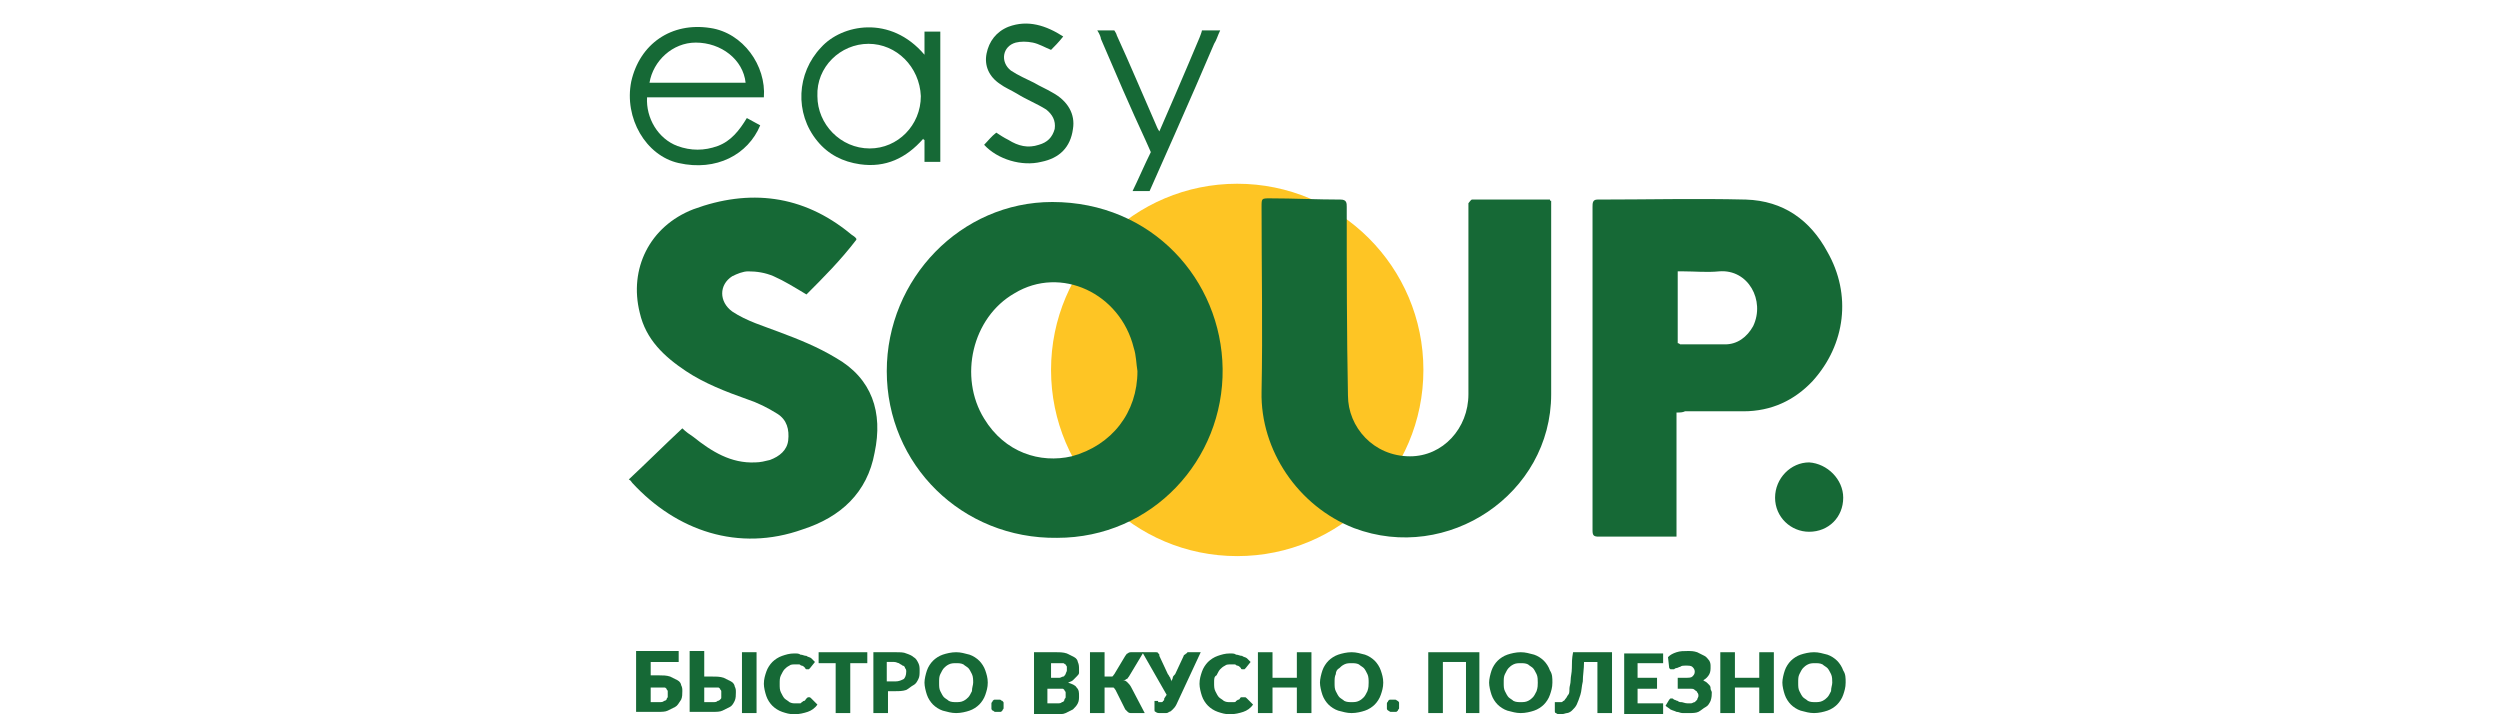 <?xml version="1.0" encoding="UTF-8"?>
<!DOCTYPE svg PUBLIC "-//W3C//DTD SVG 1.1//EN" "http://www.w3.org/Graphics/SVG/1.1/DTD/svg11.dtd">
<!-- Creator: CorelDRAW 2020 (64-Bit) -->
<svg xmlns="http://www.w3.org/2000/svg" xml:space="preserve" width="17.78mm" height="5.08mm" version="1.1" style="shape-rendering:geometricPrecision; text-rendering:geometricPrecision; image-rendering:optimizeQuality; fill-rule:evenodd; clip-rule:evenodd"
viewBox="0 0 1777.98 507.98"
 xmlns:xlink="http://www.w3.org/1999/xlink"
 xmlns:xodm="http://www.corel.com/coreldraw/odm/2003">
 <defs>
  <style type="text/css">
   <![CDATA[
    .fil1 {fill:none;fill-rule:nonzero}
    .fil2 {fill:#166936;fill-rule:nonzero}
    .fil0 {fill:#FEC524;fill-rule:nonzero}
   ]]>
  </style>
 </defs>
 <g id="Слой_x0020_1">
  <g id="_2647729460064">
   <circle class="fil0" cx="879.9" cy="263.08" r="132.41"/>
   <polygon class="fil1" points="448.06,-0.01 1330.78,-0.01 1330.78,411.93 448.06,411.93 "/>
   <g>
    <path class="fil2" d="M482.68 470.78l-19.91 0 0 9.52 6.06 0c2.6,0 5.19,0 7.79,0.86 1.73,0.87 3.46,1.73 5.19,2.6 1.73,0.86 2.6,2.59 2.6,3.46 0.86,1.73 0.86,2.6 0.86,4.33 0,1.73 0,4.32 -0.86,6.05 -1.73,2.6 -2.6,4.33 -4.33,5.2 -1.73,0.86 -3.46,1.73 -5.19,2.59 -1.73,0.87 -4.33,0.87 -6.93,0.87l-15.57 0 0 -43.27 30.29 0 0 7.79zm-19.91 17.31l0 11.25 6.06 0c1.73,0 2.6,0 3.46,-0.87 0.87,0 1.73,-0.87 1.73,-0.87 0,0 0,-0.86 0.87,-1.73 0,-0.86 0,-1.73 0,-1.73 0,-0.86 0,-1.73 0,-2.59 0,-0.87 -0.87,-0.87 -0.87,-1.73 -0.86,-0.87 -0.86,-0.87 -1.73,-0.87 -0.86,0 -1.73,0 -3.46,0l-6.06 0 0 -0.86z"/>
    <path class="fil2" d="M500.85 463.85l0 17.31 6.06 0c2.59,0 5.19,0 7.79,0.87 1.73,0.86 3.46,1.73 5.19,2.59 1.73,0.87 2.6,2.6 2.6,3.47 0.86,1.73 0.86,2.59 0.86,4.32 0,1.73 0,4.33 -0.86,6.06 -0.87,1.73 -1.74,3.46 -3.47,4.33 -1.73,0.86 -3.46,1.73 -5.19,2.59 -1.73,0.87 -4.33,0.87 -6.92,0.87l-16.44 0 0 -43.27 10.38 0 0 0.86zm0 24.24l0 11.25 6.06 0c1.73,0 2.59,0 3.46,-0.87 0.87,0 1.73,-0.87 1.73,-0.87 0.87,-0.86 0.87,-0.86 0.87,-1.73 0,-0.86 0,-1.73 0,-1.73 0,-0.86 0,-1.73 0,-2.59 0,-0.87 -0.87,-0.87 -0.87,-1.73 -0.86,-0.87 -0.86,-0.87 -1.73,-0.87 -0.87,0 -1.73,0 -3.46,0l-6.06 0 0 -0.86zm37.21 19.03l-10.38 0 0 -43.27 10.38 0 0 43.27z"/>
    <path class="fil2" d="M575.28 495.87c0.86,0 0.86,0 0,0 0.86,0 0.86,0 1.73,0.87l4.32 4.33c-1.73,2.59 -4.32,4.32 -6.92,5.19 -2.59,0.86 -6.06,1.73 -9.52,1.73 -3.46,0 -6.06,-0.87 -8.65,-1.73 -2.6,-0.87 -5.19,-2.6 -6.93,-4.33 -1.73,-1.73 -3.46,-4.32 -4.32,-6.92 -0.87,-2.6 -1.73,-6.06 -1.73,-8.66 0,-3.46 0.86,-6.05 1.73,-8.65 0.86,-2.6 2.59,-5.19 4.32,-6.92 1.74,-1.73 4.33,-3.46 6.93,-4.33 2.59,-0.87 5.19,-1.73 8.65,-1.73 1.73,0 3.46,0 4.33,0.86 1.73,0 2.59,0.87 4.33,0.87 0.86,0.87 2.59,0.87 3.46,1.73 0.86,0.87 1.73,1.73 2.59,2.6l-3.46 4.32c0,0 -0.86,0.87 -0.86,0.87 0,0 -0.87,0 -0.87,0 0,0 -0.86,0 -0.86,0 0,0 -0.87,0 -0.87,-0.87 0,0 -0.87,-0.86 -0.87,-0.86 0,0 -0.86,-0.87 -1.73,-0.87 -0.86,0 -0.86,-0.86 -1.73,-0.86 -0.86,0 -1.73,0 -2.59,0 -1.73,0 -3.47,0 -4.33,0.86 -1.73,0.87 -2.6,1.73 -3.46,2.6 -0.87,0.86 -1.73,2.6 -2.6,4.33 -0.86,1.73 -0.86,3.46 -0.86,6.05 0,2.6 0,4.33 0.86,6.06 0.87,1.73 1.73,3.46 2.6,4.33 0.86,0.86 2.59,1.73 3.46,2.6 1.73,0.86 2.6,0.86 4.33,0.86 0.86,0 1.73,0 2.59,0 0.87,0 1.73,0 1.73,-0.86 0.87,0 0.87,-0.87 1.73,-0.87 0.87,0 0.87,-0.87 1.74,-1.73 0.86,-0.87 0.86,-0.87 1.73,-0.87 0,0 0,0 0,0z"/>
    <polygon class="fil2" points="616.82,463.85 616.82,471.64 604.7,471.64 604.7,507.12 594.32,507.12 594.32,471.64 582.2,471.64 582.2,463.85 "/>
    <path class="fil2" d="M631.53 492.41l0 14.71 -10.39 0 0 -43.27 15.58 0c3.46,0 6.06,0 7.79,0.87 2.6,0.86 4.33,1.73 5.19,2.6 1.73,0.86 2.6,2.59 3.46,4.32 0.87,1.73 0.87,3.46 0.87,5.19 0,2.6 0,4.33 -0.87,6.06 -0.86,1.73 -1.73,3.46 -3.46,4.33 -1.73,0.87 -3.46,2.6 -5.19,3.46 -2.6,0.87 -5.19,0.87 -7.79,0.87l-5.19 0 0 0.86zm0 -7.79l5.19 0c2.6,0 4.33,-0.86 6.06,-1.73 0.86,-0.86 1.73,-2.59 1.73,-5.19 0,-0.87 0,-1.73 -0.87,-2.6 0,-0.86 -0.86,-1.73 -1.73,-1.73 -0.86,-0.86 -1.73,-0.86 -2.59,-1.73 -0.87,0 -1.73,-0.86 -3.46,-0.86l-5.2 0 0 13.84 0.87 0z"/>
    <path class="fil2" d="M702.49 485.49c0,3.46 -0.86,6.06 -1.73,8.65 -0.86,2.6 -2.59,5.2 -4.33,6.93 -1.73,1.73 -4.32,3.46 -6.92,4.32 -2.59,0.87 -6.06,1.73 -9.52,1.73 -3.46,0 -6.06,-0.86 -9.52,-1.73 -2.59,-0.86 -5.19,-2.59 -6.92,-4.32 -1.73,-1.73 -3.46,-4.33 -4.33,-6.93 -0.86,-2.59 -1.73,-6.05 -1.73,-8.65 0,-2.6 0.87,-6.06 1.73,-8.65 0.87,-2.6 2.6,-5.2 4.33,-6.93 1.73,-1.73 4.33,-3.46 6.92,-4.33 2.6,-0.86 6.06,-1.73 9.52,-1.73 3.46,0 6.06,0.87 9.52,1.73 2.6,0.87 5.19,2.6 6.92,4.33 1.74,1.73 3.47,4.33 4.33,6.93 0.87,2.59 1.73,5.19 1.73,8.65zm-10.38 0c0,-1.73 0,-4.33 -0.87,-6.06 -0.86,-1.73 -1.73,-3.46 -2.59,-4.33 -0.87,-0.86 -2.6,-1.73 -3.47,-2.59 -1.73,-0.87 -3.46,-0.87 -5.19,-0.87 -1.73,0 -3.46,0 -5.19,0.87 -1.73,0.86 -2.6,1.73 -3.46,2.59 -0.87,0.87 -1.73,2.6 -2.6,4.33 -0.86,1.73 -0.86,3.46 -0.86,6.06 0,2.6 0,4.33 0.86,6.06 0.87,1.73 1.73,3.46 2.6,4.32 0.86,0.87 2.59,1.74 3.46,2.6 1.73,0.87 3.46,0.87 5.19,0.87 1.73,0 3.46,0 5.19,-0.87 1.74,-0.87 2.6,-1.73 3.47,-2.6 0.86,-0.86 1.73,-2.59 2.59,-4.32 0,-2.6 0.87,-4.33 0.87,-6.06z"/>
    <path class="fil2" d="M705.09 501.93c0,-0.86 0,-1.73 0,-1.73 0,-0.86 0.86,-0.86 0.86,-1.73 0.87,-0.87 0.87,-0.87 1.74,-0.87 0.86,0 1.73,0 1.73,0 0.86,0 1.73,0 1.73,0 0.86,0 0.86,0.87 1.73,0.87 0.86,0.87 0.86,0.87 0.86,1.73 0,0.87 0,0.87 0,1.73 0,0.87 0,1.73 0,1.73 0,0.87 -0.86,0.87 -0.86,1.73 -0.87,0.87 -0.87,0.87 -1.73,0.87 -0.87,0 -1.73,0 -1.73,0 -0.87,0 -1.73,0 -1.73,0 -0.87,0 -0.87,-0.87 -1.74,-0.87 -0.86,-0.86 -0.86,-0.86 -0.86,-1.73 0,0 0,-0.86 0,-1.73z"/>
    <path class="fil2" d="M735.38 507.12l0 -43.27 15.58 0c2.59,0 5.19,0 7.78,0.87 1.74,0.86 3.47,1.73 5.2,2.6 1.73,0.86 2.59,2.59 2.59,3.46 0.87,1.73 0.87,3.46 0.87,5.19 0,0.86 0,1.73 0,2.6 0,0.86 -0.87,1.73 -1.73,2.59 -0.87,0.87 -1.73,1.73 -2.6,2.6 -0.86,0.86 -1.73,0.86 -3.46,1.73 2.6,0.86 5.19,1.73 6.06,3.46 1.73,1.73 1.73,3.46 1.73,6.06 0,1.73 0,3.46 -0.87,5.19 -0.86,1.73 -1.73,2.6 -3.46,4.33 -1.73,0.86 -3.46,1.73 -5.19,2.59 -1.73,0.87 -4.33,0.87 -6.92,0.87l-15.58 0 0 -0.87zm9.52 -18.17l0 11.25 6.92 0c1.73,0 2.6,0 3.46,-0.86 0.87,0 1.73,-0.87 1.73,-1.74 0,-0.86 0.87,-0.86 0.87,-1.73 0,-0.86 0,-1.73 0,-1.73 0,-0.86 0,-1.73 0,-1.73 0,-0.86 -0.87,-0.86 -0.87,-1.73 -0.86,-0.86 -0.86,-0.86 -1.73,-0.86 -0.86,0 -1.73,0 -3.46,0l-6.92 0 0 -0.87zm0 -6.92l6.06 0c0.86,0 1.73,0 2.59,0 0.87,0 1.73,-0.87 2.6,-0.87 0.86,0 0.86,-0.86 1.73,-1.73 0,-0.86 0.86,-1.73 0.86,-2.59 0,-0.87 0,-1.74 0,-2.6 0,-0.87 -0.86,-0.87 -0.86,-1.73 -0.87,0 -0.87,-0.87 -1.73,-0.87 -0.87,0 -1.73,0 -2.6,0l-6.06 0 0 10.39 -2.59 0z"/>
    <path class="fil2" d="M785.57 481.16l3.46 0c0.87,0 1.74,0 1.74,0 0.86,0 0.86,-0.86 1.73,-1.73l7.78 -12.98c0.87,-0.87 0.87,-1.73 1.74,-1.73 0.86,-0.87 1.73,-0.87 2.59,-0.87l8.66 0 -10.39 17.31c-0.86,0.87 -0.86,1.73 -1.73,1.73 -0.87,0.87 -1.73,0.87 -2.6,0.87 1.74,0 2.6,0.86 3.47,1.73 0.86,0.86 1.73,1.73 2.59,3.46l9.52 18.17 -9.52 0c-0.86,0 -1.73,0 -2.59,-0.86 -0.87,-0.87 -0.87,-0.87 -1.74,-1.73l-6.92 -13.85c-0.86,-0.86 -0.86,-1.73 -1.73,-1.73 -0.87,0 -1.73,0 -2.6,0l-3.46 0 0 18.17 -10.38 0 0 -43.27 10.38 0 0 17.31z"/>
    <path class="fil2" d="M823.65 499.34c0,0 0.87,0 0.87,0 0.86,0 0.86,0 1.73,0 0.86,0 0.86,-0.87 0.86,-0.87 0.87,0 0.87,-0.87 0.87,-1.73l1.73 -2.6 -17.31 -30.29 9.52 0c0.87,0 1.73,0 1.73,0.87 0.87,0 0.87,0.86 0.87,1.73l6.05 12.98c0.87,0.87 0.87,1.73 1.74,2.6 0,0.86 0.86,1.73 0.86,2.59 0,-0.86 0.87,-1.73 0.87,-2.59 0,-0.87 0.86,-1.73 1.73,-2.6l6.06 -12.98c0,0 0,-0.87 0.86,-0.87 0,0 0.87,-0.86 0.87,-0.86 0,0 0.86,0 0.86,-0.87 0,0 0.87,0 0.87,0l8.65 0 -17.31 37.22c-0.86,1.73 -1.73,2.59 -2.59,3.46 -0.87,0.86 -1.73,1.73 -2.6,1.73 -0.87,0.86 -1.73,0.86 -2.6,0.86 -0.86,0 -1.73,0 -3.46,0 -1.73,0 -2.59,0 -3.46,-0.86 -0.86,0 -0.86,-0.87 -0.86,-1.73l0 -6.06 2.59 0 0 0.87z"/>
    <path class="fil2" d="M885.1 495.87c0,0 0,0 0,0 0.86,0 0.86,0 1.73,0.87l4.32 4.33c-1.73,2.59 -4.32,4.32 -6.92,5.19 -2.6,0.86 -6.06,1.73 -9.52,1.73 -3.46,0 -6.06,-0.87 -8.65,-1.73 -2.6,-0.87 -5.2,-2.6 -6.93,-4.33 -1.73,-1.73 -3.46,-4.32 -4.32,-6.92 -0.87,-2.6 -1.73,-6.06 -1.73,-8.66 0,-3.46 0.86,-6.05 1.73,-8.65 0.86,-2.6 2.59,-5.19 4.32,-6.92 1.73,-1.73 4.33,-3.46 6.93,-4.33 2.59,-0.87 5.19,-1.73 8.65,-1.73 1.73,0 3.46,0 4.33,0.86 1.73,0 2.59,0.87 4.32,0.87 0.87,0.87 2.6,0.87 3.47,1.73 0.86,0.87 1.73,1.73 2.59,2.6l-3.46 4.32c0,0 -0.86,0.87 -0.86,0.87 0,0 -0.87,0 -0.87,0 0,0 -0.87,0 -0.87,0 0,0 -0.86,0 -0.86,-0.87 0,0 -0.87,-0.86 -0.87,-0.86 0,0 -0.86,-0.87 -1.73,-0.87 -0.86,0 -0.86,-0.86 -1.73,-0.86 -0.86,0 -1.73,0 -2.59,0 -1.74,0 -3.47,0 -4.33,0.86 -1.73,0.87 -2.6,1.73 -3.46,2.6 -0.87,0.86 -1.73,2.6 -2.6,4.33 -1.73,0.86 -1.73,2.59 -1.73,5.19 0,2.6 0,4.33 0.87,6.06 0.86,1.73 1.73,3.46 2.59,4.32 0.87,0.87 2.6,1.74 3.46,2.6 1.73,0.87 2.6,0.87 4.33,0.87 0.87,0 1.73,0 2.6,0 0.86,0 1.73,0 1.73,-0.87 0.86,0 0.86,-0.87 1.73,-0.87 0.86,0 0.86,-0.86 1.73,-1.73 0.86,0 0.86,0 2.6,0 -0.87,0 -0.87,0 0,0z"/>
    <polygon class="fil2" points="932.69,507.12 922.31,507.12 922.31,488.95 905,488.95 905,507.12 894.62,507.12 894.62,463.85 905,463.85 905,482.03 922.31,482.03 922.31,463.85 932.69,463.85 "/>
    <path class="fil2" d="M983.75 485.49c0,3.46 -0.86,6.06 -1.73,8.65 -0.86,2.6 -2.59,5.2 -4.32,6.93 -1.74,1.73 -4.33,3.46 -6.93,4.32 -2.59,0.87 -6.06,1.73 -9.52,1.73 -3.46,0 -6.06,-0.86 -9.52,-1.73 -2.59,-0.86 -5.19,-2.59 -6.92,-4.32 -1.73,-1.73 -3.46,-4.33 -4.33,-6.93 -0.86,-2.59 -1.73,-6.05 -1.73,-8.65 0,-2.6 0.87,-6.06 1.73,-8.65 0.87,-2.6 2.6,-5.2 4.33,-6.93 1.73,-1.73 4.33,-3.46 6.92,-4.33 2.6,-0.86 6.06,-1.73 9.52,-1.73 3.46,0 6.06,0.87 9.52,1.73 2.6,0.87 5.19,2.6 6.93,4.33 1.73,1.73 3.46,4.33 4.32,6.93 0.87,2.59 1.73,5.19 1.73,8.65zm-10.38 0c0,-1.73 0,-4.33 -0.87,-6.06 -0.86,-1.73 -1.73,-3.46 -2.59,-4.33 -0.87,-0.86 -2.6,-1.73 -3.46,-2.59 -1.74,-0.87 -3.47,-0.87 -5.2,-0.87 -1.73,0 -3.46,0 -5.19,0.87 -1.73,0.86 -2.6,1.73 -3.46,2.59 -1.73,0.87 -2.6,2.6 -2.6,4.33 -0.86,1.73 -0.86,3.46 -0.86,6.06 0,2.6 0,4.33 0.86,6.06 0.87,1.73 1.73,3.46 2.6,4.32 0.86,0.87 2.59,1.74 3.46,2.6 1.73,0.87 3.46,0.87 5.19,0.87 1.73,0 3.46,0 5.19,-0.87 1.74,-0.87 2.6,-1.73 3.47,-2.6 0.86,-0.86 1.73,-2.59 2.59,-4.32 0.87,-2.6 0.87,-4.33 0.87,-6.06z"/>
    <path class="fil2" d="M986.35 501.93c0,-0.86 0,-1.73 0,-1.73 0,-0.86 0.86,-0.86 0.86,-1.73 0.87,-0.87 0.87,-0.87 1.74,-0.87 0.86,0 1.73,0 1.73,0 0.86,0 1.73,0 1.73,0 0.86,0 0.86,0.87 1.73,0.87 0.86,0.87 0.86,0.87 0.86,1.73 0,0.87 0,0.87 0,1.73 0,0.87 0,1.73 0,1.73 0,0.87 -0.86,0.87 -0.86,1.73 -0.87,0.87 -0.87,0.87 -1.73,0.87 -0.87,0 -1.73,0 -1.73,0 -0.87,0 -1.73,0 -1.73,0 -0.87,0 -0.87,-0.87 -1.74,-0.87 -0.86,-0.86 -0.86,-0.86 -0.86,-1.73 0,0 0,-0.86 0,-1.73z"/>
    <polygon class="fil2" points="1052.99,507.12 1042.6,507.12 1042.6,470.78 1026.16,470.78 1026.16,507.12 1015.77,507.12 1015.77,463.85 1052.12,463.85 1052.12,507.12 "/>
    <path class="fil2" d="M1104.05 485.49c0,3.46 -0.87,6.06 -1.74,8.65 -0.86,2.6 -2.59,5.2 -4.32,6.93 -1.73,1.73 -4.33,3.46 -6.93,4.32 -2.59,0.87 -6.05,1.73 -9.52,1.73 -3.46,0 -6.05,-0.86 -9.51,-1.73 -2.6,-0.86 -5.2,-2.59 -6.93,-4.32 -1.73,-1.73 -3.46,-4.33 -4.33,-6.93 -0.86,-2.59 -1.73,-6.05 -1.73,-8.65 0,-2.6 0.87,-6.06 1.73,-8.65 0.87,-2.6 2.6,-5.2 4.33,-6.93 1.73,-1.73 4.33,-3.46 6.93,-4.33 2.59,-0.86 6.05,-1.73 9.51,-1.73 3.47,0 6.06,0.87 9.52,1.73 2.6,0.87 5.2,2.6 6.93,4.33 1.73,1.73 3.46,4.33 4.32,6.93 1.74,2.59 1.74,5.19 1.74,8.65zm-10.39 0c0,-1.73 0,-4.33 -0.86,-6.06 -0.87,-1.73 -1.74,-3.46 -2.6,-4.33 -0.87,-0.86 -2.6,-1.73 -3.46,-2.59 -1.73,-0.87 -3.46,-0.87 -5.19,-0.87 -1.74,0 -3.47,0 -5.2,0.87 -1.73,0.86 -2.59,1.73 -3.46,2.59 -0.86,0.87 -1.73,2.6 -2.59,4.33 -0.87,1.73 -0.87,3.46 -0.87,6.06 0,2.6 0,4.33 0.87,6.06 0.86,1.73 1.73,3.46 2.59,4.32 0.87,0.87 2.6,1.74 3.46,2.6 1.73,0.87 3.46,0.87 5.2,0.87 1.73,0 3.46,0 5.19,-0.87 1.73,-0.87 2.59,-1.73 3.46,-2.6 0.86,-0.86 1.73,-2.59 2.6,-4.32 0.86,-2.6 0.86,-4.33 0.86,-6.06z"/>
    <path class="fil2" d="M1146.45 463.85l0 43.27 -10.38 0 0 -36.34 -9.52 0c0,5.19 -0.87,9.52 -0.87,13.84 -0.86,3.47 -0.86,6.93 -1.73,9.52 -0.87,2.6 -1.73,5.2 -2.6,6.93 -0.86,1.73 -1.73,2.59 -3.46,4.32 -0.86,0.87 -2.59,1.73 -3.46,1.73 -0.86,0 -2.59,0.87 -4.33,0.87 -1.73,0 -2.59,0 -3.46,-0.87 -0.86,0 -0.86,-0.86 -0.86,-1.73l0 -6.05 2.59 0c0.87,0 0.87,0 1.73,0 0.87,0 0.87,0 1.73,-0.87 0.87,0 0.87,-0.87 1.74,-1.73 0.86,-0.87 0.86,-1.73 1.73,-2.6 0.86,-0.86 0.86,-2.59 0.86,-4.32 0,-1.73 0.87,-3.47 0.87,-6.06 0,-2.6 0.86,-5.19 0.86,-8.66 0,-3.46 0,-6.92 0.87,-11.25l27.69 0z"/>
    <polygon class="fil2" points="1182.8,463.85 1182.8,471.64 1164.63,471.64 1164.63,482.03 1178.47,482.03 1178.47,489.82 1164.63,489.82 1164.63,500.2 1182.8,500.2 1182.8,507.99 1155.11,507.99 1155.11,464.72 1182.8,464.72 "/>
    <path class="fil2" d="M1216.55 474.24c0,1.73 0,3.46 -0.87,5.19 -0.86,1.73 -2.59,3.46 -4.32,4.33 0.86,0.86 1.73,0.86 2.59,1.73 0.87,0.86 1.73,1.73 1.73,1.73 0.87,0.87 0.87,1.73 0.87,2.6 0,0.86 0.87,1.73 0.87,2.59 0,1.73 0,3.46 -0.87,6.06 -0.87,1.73 -1.73,3.46 -3.46,4.33 -1.73,0.86 -3.46,2.59 -5.19,3.46 -1.74,0.86 -4.33,0.86 -6.93,0.86 -1.73,0 -2.59,0 -4.32,0 -1.74,0 -2.6,-0.86 -4.33,-0.86 -1.73,-0.87 -2.6,-0.87 -4.33,-1.73 -0.86,-0.87 -2.59,-1.73 -3.46,-2.6l2.6 -4.33c0,0 0.86,-0.86 0.86,-0.86 0,0 0.87,0 0.87,0 0.86,0 0.86,0 1.73,0.86 0.86,0 1.73,0.87 2.59,0.87 0.87,0.87 1.73,0.87 2.6,0.87 0.87,0 2.6,0.86 4.33,0.86 0.86,0 1.73,0 2.59,0 0.87,0 1.73,-0.86 2.6,-0.86 0.86,-0.87 0.86,-0.87 1.73,-1.74 0,-0.86 0.87,-1.73 0.87,-2.59 0,-0.87 0,-1.73 -0.87,-2.6 0,-0.86 -0.87,-0.86 -1.73,-1.73 -0.87,-0.86 -1.73,-0.86 -2.6,-0.86 -0.86,0 -1.73,0 -3.46,0l-6.06 0 0 -7.79 5.2 0c2.59,0 4.32,0 5.19,-0.87 0.86,-0.86 1.73,-1.73 1.73,-3.46 0,-1.73 -0.87,-2.6 -1.73,-3.46 -0.87,-0.87 -2.6,-0.87 -5.19,-0.87 -0.87,0 -2.6,0 -3.47,0.87 -0.86,0 -1.73,0.86 -2.59,0.86 -0.87,0 -1.73,0.87 -1.73,0.87 -0.87,0 -0.87,0 -1.73,0 -0.87,0 -0.87,0 -0.87,0 0,0 -0.86,-0.87 -0.86,-0.87l-0.87 -7.78c1.73,-1.74 3.46,-2.6 6.06,-3.47 2.59,-0.86 5.19,-0.86 7.79,-0.86 2.59,0 4.32,0 6.92,0.86 1.73,0.87 3.46,1.74 5.19,2.6 1.73,0.87 2.6,2.6 3.46,3.46 0.87,1.73 0.87,2.6 0.87,4.33z"/>
    <polygon class="fil2" points="1261.55,507.12 1251.17,507.12 1251.17,488.95 1233.86,488.95 1233.86,507.12 1223.47,507.12 1223.47,463.85 1233.86,463.85 1233.86,482.03 1251.17,482.03 1251.17,463.85 1261.55,463.85 "/>
    <path class="fil2" d="M1312.61 485.49c0,3.46 -0.86,6.06 -1.73,8.65 -0.87,2.6 -2.6,5.2 -4.33,6.93 -1.73,1.73 -4.32,3.46 -6.92,4.32 -2.6,0.87 -6.06,1.73 -9.52,1.73 -3.46,0 -6.06,-0.86 -9.52,-1.73 -2.6,-0.86 -5.19,-2.59 -6.92,-4.32 -1.73,-1.73 -3.46,-4.33 -4.33,-6.93 -0.87,-2.59 -1.73,-6.05 -1.73,-8.65 0,-2.6 0.86,-6.06 1.73,-8.65 0.87,-2.6 2.6,-5.2 4.33,-6.93 1.73,-1.73 4.32,-3.46 6.92,-4.33 2.6,-0.86 6.06,-1.73 9.52,-1.73 3.46,0 6.06,0.87 9.52,1.73 2.6,0.87 5.19,2.6 6.92,4.33 1.73,1.73 3.46,4.33 4.33,6.93 1.73,2.59 1.73,5.19 1.73,8.65zm-9.52 0c0,-1.73 0,-4.33 -0.86,-6.06 -0.87,-1.73 -1.73,-3.46 -2.6,-4.33 -0.87,-0.86 -2.6,-1.73 -3.46,-2.59 -1.73,-0.87 -3.46,-0.87 -5.19,-0.87 -1.73,0 -3.47,0 -5.2,0.87 -1.73,0.86 -2.59,1.73 -3.46,2.59 -0.86,0.87 -1.73,2.6 -2.59,4.33 -0.87,1.73 -0.87,3.46 -0.87,6.06 0,2.6 0,4.33 0.87,6.06 0.86,1.73 1.73,3.46 2.59,4.32 0.87,0.87 2.6,1.74 3.46,2.6 1.73,0.87 3.47,0.87 5.2,0.87 1.73,0 3.46,0 5.19,-0.87 1.73,-0.87 2.59,-1.73 3.46,-2.6 0.87,-0.86 1.73,-2.59 2.6,-4.32 0,-2.6 0.86,-4.33 0.86,-6.06z"/>
   </g>
   <g>
    <path class="fil2" d="M630.66 263.94c0,-65.77 52.79,-120.29 117.7,-120.29 70.96,0 120.29,55.39 121.16,118.56 0.86,64.91 -50.2,120.29 -117.7,120.29 -67.5,0.87 -121.16,-51.92 -121.16,-118.56zm178.28 0c-0.87,-5.19 -0.87,-11.25 -2.6,-16.44 -9.52,-38.94 -51.92,-58.85 -84.81,-38.94 -30.29,17.3 -39.81,59.71 -21.63,89.13 14.71,24.24 39.81,32.02 62.31,26.83 28.56,-7.79 46.73,-31.15 46.73,-60.58z"/>
    <path class="fil2" d="M1103.18 142.78c0,1.74 0,2.6 0,4.33 0,44.14 0,89.14 0,133.28 0,70.96 -73.56,120.29 -140.2,95.19 -39.81,-15.58 -66.63,-55.39 -65.77,-96.93 0.87,-44.13 0,-87.4 0,-131.54 0,-6.06 0,-6.06 6.06,-6.06 16.44,0 33.75,0.87 50.19,0.87 4.33,0 4.33,2.6 4.33,5.19 0,45 0,90.01 0.87,134.14 0,22.5 18.17,43.27 44.13,43.27 23.37,0 41.54,-19.9 41.54,-44.13 0,-44.14 0,-87.41 0,-131.55 0,-1.73 0,-2.59 0,-4.32 0.87,-0.87 1.73,-2.6 2.6,-2.6 18.17,0 37.21,0 55.39,0 0,0.86 0,0.86 0.86,0.86z"/>
    <path class="fil2" d="M1192.32 293.37c0,29.42 0,58.84 0,88.27 -1.73,0 -3.46,0 -4.33,0 -17.31,0 -33.75,0 -51.06,0 -3.46,0 -4.33,-0.87 -4.33,-4.33 0,-77.02 0,-154.04 0,-230.2 0,-2.59 0,-5.19 3.47,-5.19 35.48,0 70.09,-0.87 105.58,0 26.82,0.86 45.86,14.71 57.98,37.21 17.31,30.29 12.98,65.77 -10.39,91.74 -12.98,13.84 -29.42,21.63 -49.32,21.63 -13.85,0 -27.7,0 -41.54,0 -1.73,0.87 -3.47,0.87 -6.06,0.87zm0.86 -49.33c0.87,0 1.73,0.86 1.73,0.86 10.39,0 21.64,0 32.02,0 8.66,0 15.58,-5.19 19.91,-12.98 8.65,-18.17 -3.46,-40.67 -24.23,-38.94 -8.66,0.86 -17.31,0 -25.1,0 -1.73,0 -3.46,0 -4.33,0 0,16.44 0,33.75 0,51.06z"/>
    <path class="fil2" d="M573.55 209.42c-8.66,-5.19 -15.58,-9.52 -23.37,-12.98 -6.06,-2.6 -12.12,-3.46 -18.17,-3.46 -3.47,0 -7.79,1.73 -11.25,3.46 -9.52,6.06 -9.52,18.17 0,25.1 10.38,6.92 22.5,10.38 33.75,14.71 13.84,5.19 26.82,10.38 39.81,18.17 25.96,14.71 33.75,38.95 27.69,67.51 -5.19,28.55 -24.23,45.86 -51.06,54.52 -45.87,16.44 -90,0.86 -121.16,-32.89 -0.86,-0.86 -0.86,-1.73 -2.59,-2.6 12.98,-12.11 25.09,-24.23 38.07,-36.34 2.6,2.59 5.2,4.32 7.79,6.06 12.98,10.38 26.83,19.03 44.14,18.17 3.46,0 6.92,-0.87 10.38,-1.73 6.93,-2.6 12.12,-6.93 12.98,-13.85 0.87,-7.79 -0.86,-14.71 -7.78,-19.04 -6.93,-4.32 -13.85,-7.79 -21.64,-10.38 -14.71,-5.2 -30.29,-11.25 -43.27,-19.91 -15.58,-10.38 -28.56,-22.5 -32.89,-41.54 -7.78,-31.15 6.93,-61.44 38.08,-73.56 39.81,-14.71 77.89,-10.38 111.64,17.31 0.87,0.87 2.6,1.73 3.46,2.6 0.87,0.86 0.87,0.86 0.87,1.73 -11.25,14.71 -23.37,26.83 -35.48,38.94z"/>
    <path class="fil2" d="M657.49 38.93c0,-6.05 0,-11.25 0,-16.44 3.46,0 6.92,0 11.25,0 0,31.16 0,61.45 0,92.6 -3.46,0 -6.92,0 -11.25,0 0,-5.19 0,-10.38 0,-15.58 0,0 -0.86,0 -0.86,-0.86 -12.12,13.84 -26.83,20.77 -45.01,18.17 -12.11,-1.73 -22.5,-6.92 -30.29,-16.44 -16.44,-19.91 -14.71,-48.47 2.6,-66.64 14.71,-16.44 49.33,-23.36 73.56,5.19zm-39.81 -7.78c-19.9,0 -37.21,16.44 -36.35,37.21 0,19.9 16.45,37.21 37.22,37.21 19.9,0 36.34,-16.44 36.34,-37.21 -0.86,-20.77 -17.3,-37.21 -37.21,-37.21z"/>
    <path class="fil2" d="M531.14 83.94c3.46,1.73 6.06,3.46 9.52,5.19 -8.65,20.77 -31.16,32.88 -57.98,26.83 -23.37,-5.2 -38.95,-32.02 -33.75,-57.99 6.05,-26.82 28.55,-42.4 56.25,-38.07 23.36,3.46 39.81,26.82 38.08,49.32 -27.7,0 -55.39,0 -83.08,0 -0.87,14.72 7.79,29.43 21.63,34.62 9.52,3.46 19.04,3.46 28.56,0 9.52,-3.46 15.58,-11.25 20.77,-19.9zm-0.87 -25.1c-1.73,-16.44 -17.3,-28.56 -35.48,-28.56 -16.44,0 -30.29,12.98 -32.88,28.56 22.5,0 45.86,0 68.36,0z"/>
    <path class="fil2" d="M747.49 35.47c-4.32,-1.73 -8.65,-4.32 -12.98,-5.19 -4.32,-0.87 -8.65,-0.87 -12.11,0 -9.52,2.6 -11.25,13.85 -3.46,19.9 5.19,3.47 11.25,6.06 16.44,8.66 4.33,2.59 8.65,4.33 12.98,6.92 11.25,6.06 16.44,15.58 14.71,25.96 -1.73,12.99 -9.52,20.77 -22.5,23.37 -13.85,3.46 -31.15,-1.73 -40.67,-12.12 2.59,-2.59 5.19,-6.05 8.65,-8.65 2.6,1.73 5.19,3.46 8.65,5.19 6.93,4.33 13.85,6.06 21.64,3.46 6.06,-1.73 9.52,-5.19 11.25,-11.25 0.87,-6.05 -1.73,-10.38 -6.06,-13.84 -6.92,-4.33 -13.84,-6.93 -20.77,-11.25 -4.32,-2.6 -8.65,-4.33 -12.11,-6.93 -7.79,-5.19 -11.25,-12.98 -9.52,-21.63 1.73,-8.66 6.92,-15.58 15.57,-19.04 13.85,-5.19 26.83,-0.87 38.95,6.92 -3.46,4.33 -6.06,6.93 -8.66,9.52z"/>
    <path class="fil2" d="M780.38 21.63c4.33,0 12.12,0 12.12,0 0,0 1.73,2.59 1.73,3.46 9.52,20.77 18.17,41.54 27.69,63.17 0.87,1.73 0.87,2.6 2.6,5.2 0.86,-1.74 19.9,-45.87 28.55,-66.64 1.74,-4.33 1.74,-5.19 1.74,-5.19 0,0 10.38,0 12.98,0 -1.73,3.46 -2.6,6.92 -4.33,9.52 -13.85,32.88 -45.87,104.71 -45.87,104.71l-12.11 0c3.46,-6.92 8.65,-19.04 12.98,-27.69l-3.46 -7.79c-11.25,-24.23 -21.64,-48.46 -32.02,-72.7 0,-0.86 -0.87,-3.46 -2.6,-6.05z"/>
    <path class="fil2" d="M1310.88 353.95c0,13.84 -10.38,24.23 -24.23,24.23 -12.98,0 -24.23,-10.39 -24.23,-24.23 0,-13.85 11.25,-25.1 24.23,-25.1 12.98,0.86 24.23,12.11 24.23,25.1z"/>
   </g>
  </g>
 </g>
</svg>
